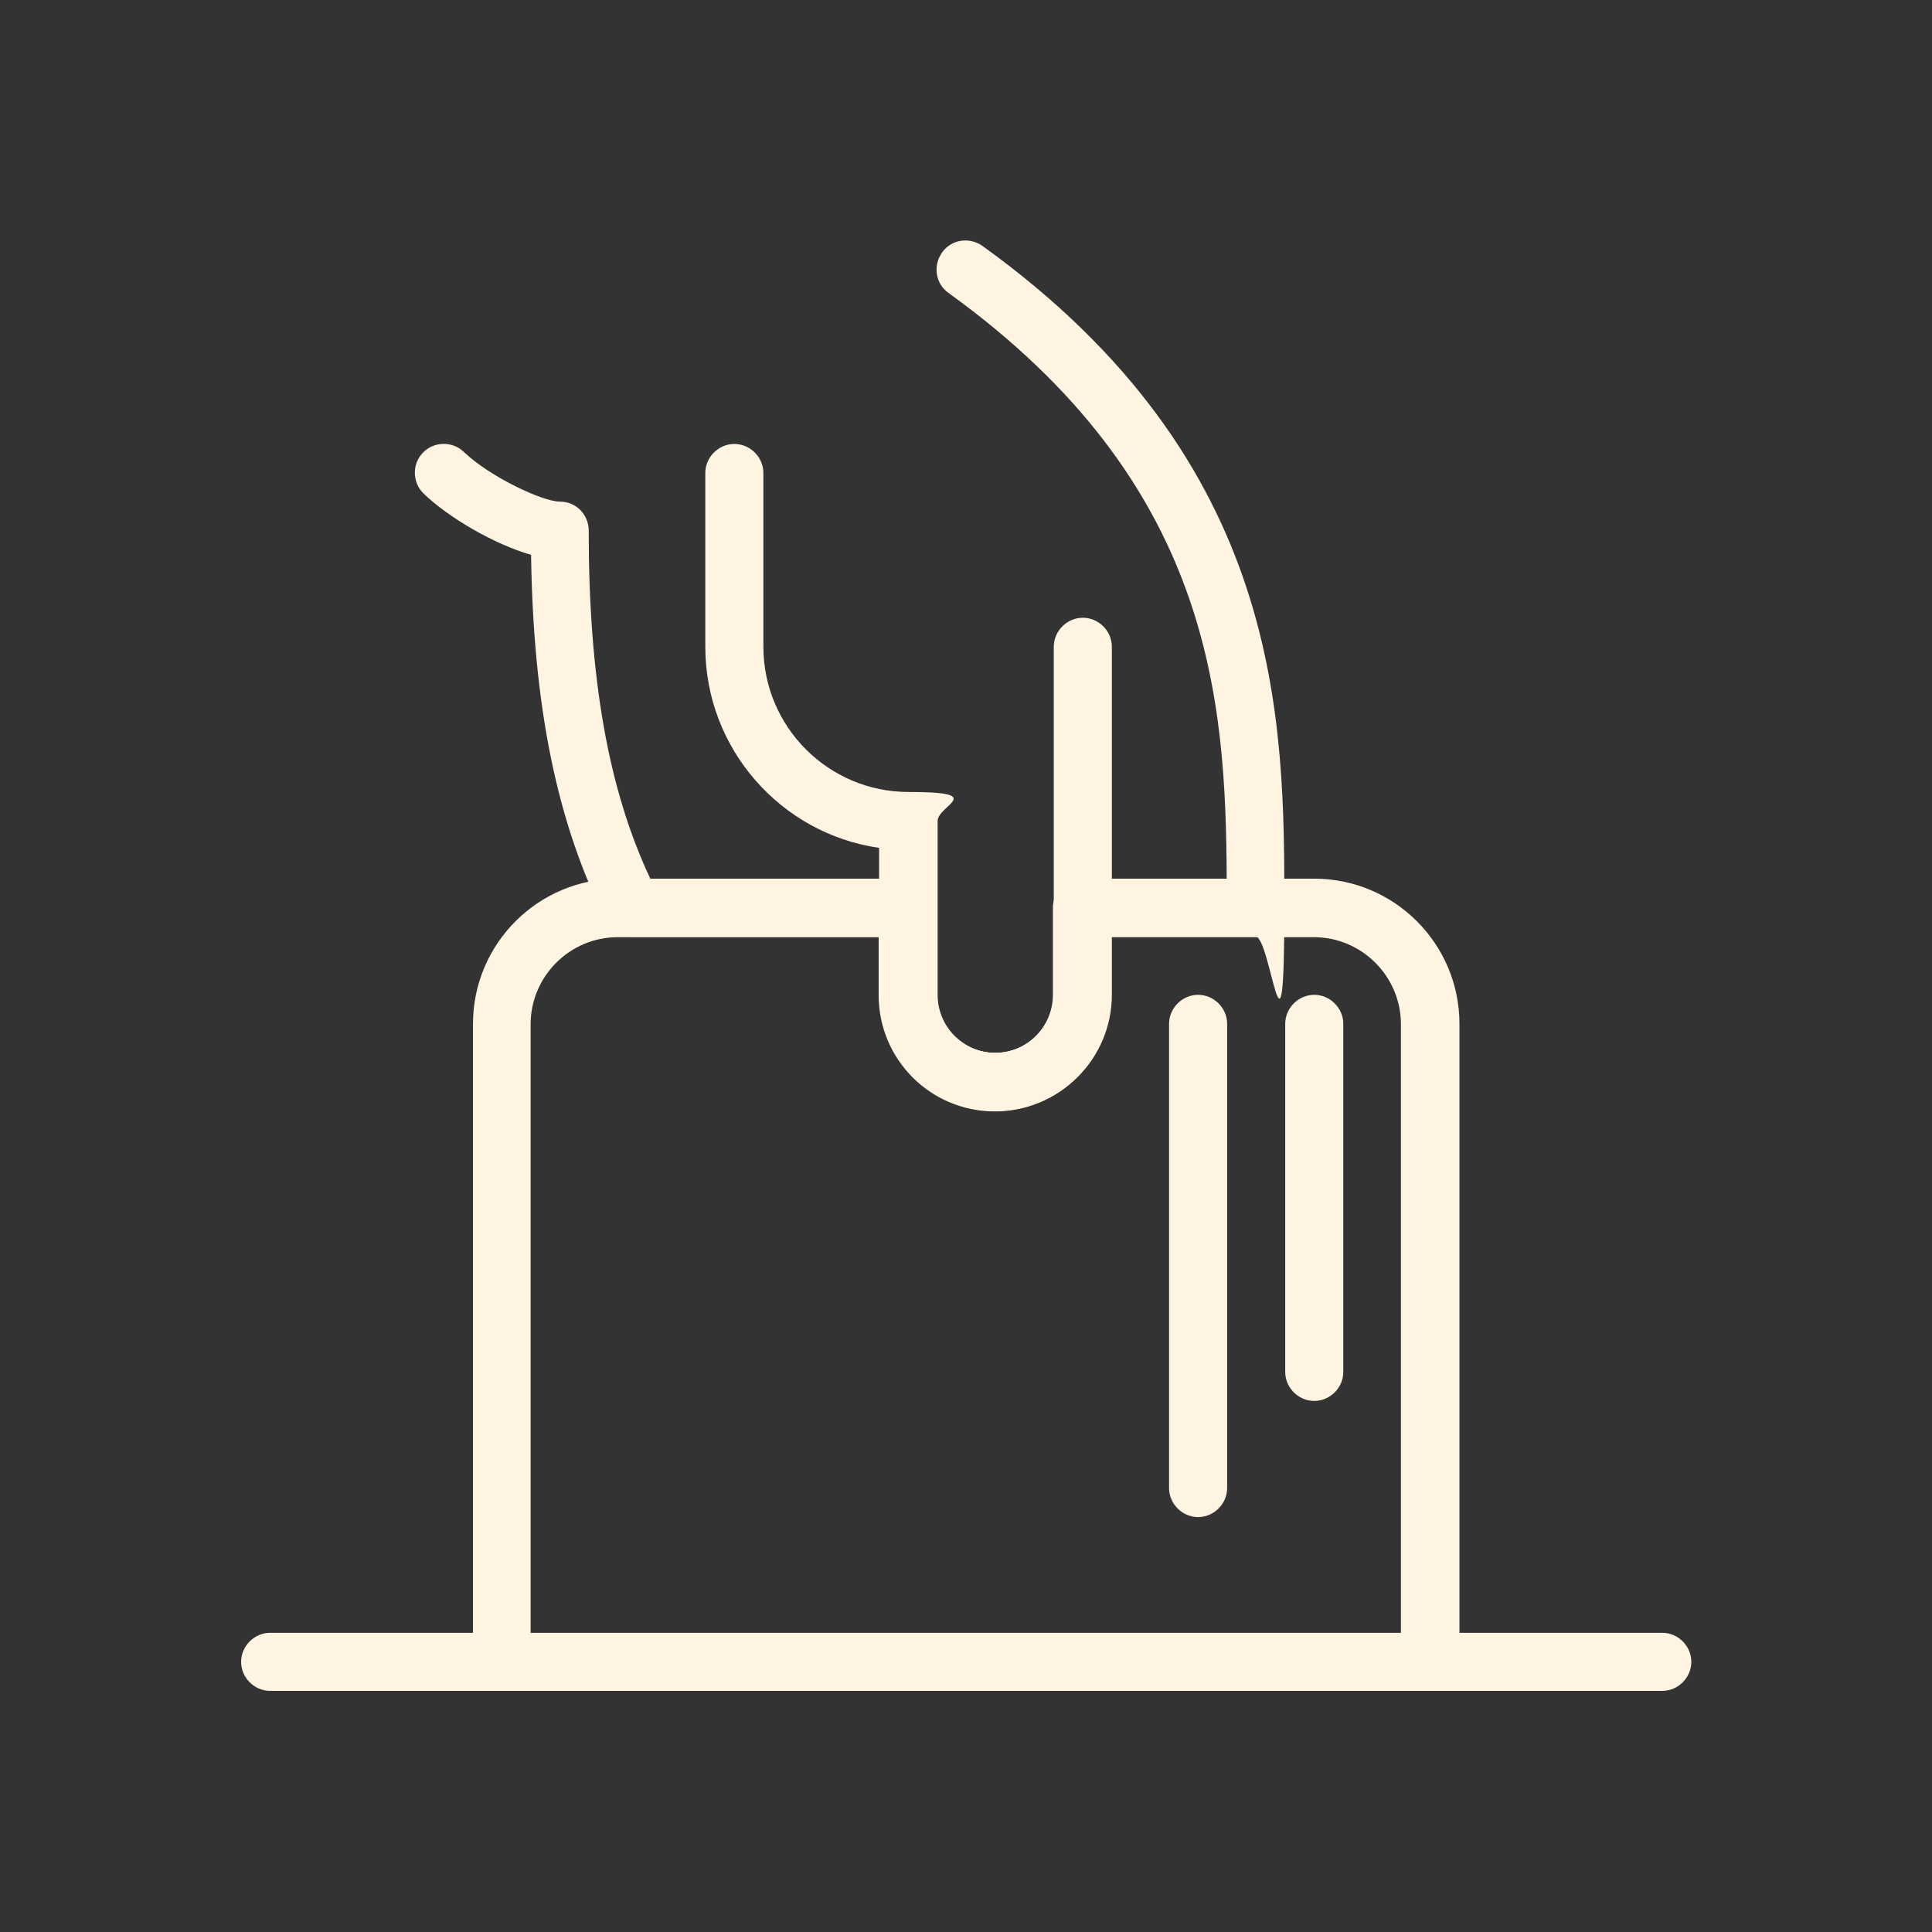 <?xml version="1.0" encoding="UTF-8"?>
<svg id="_x2014_ÎÓÈ_x5F_1" xmlns="http://www.w3.org/2000/svg" fill="#FFF3E1" version="1.1" viewBox="0 0 439.1 439.1">
  <rect x="0" y="0" width="439.1" height="439.1" fill="#333333" stroke="none"/>
  <!-- Generator: Adobe Illustrator 29.1.0, SVG Export Plug-In . SVG Version: 2.1.0 Build 142)  -->
  <g>
    <path d="M272.3,344.8c-3.6,0-6.6-3-6.6-6.6v-105.5c0-3.6,3-6.6,6.6-6.6s6.6,3,6.6,6.6v105.5c0,3.6-3,6.6-6.6,6.6Z"/>
    <path d="M298.7,318.4c-3.6,0-6.6-3-6.6-6.6v-79.1c0-3.6,3-6.6,6.6-6.6s6.6,3,6.6,6.6v79.1c0,3.6-3,6.6-6.6,6.6Z"/>
  </g>
  <path d="M226.2,252.5c-14.5,0-26.4-11.8-26.4-26.4v-13.2h-56.1c-2.5,0-4.8-1.4-5.9-3.6-11.1-21.9-16.6-48.4-17.1-83.2-8.4-2.4-18.8-8.5-24.4-13.9-2.6-2.5-2.7-6.7-.2-9.3,2.5-2.6,6.7-2.7,9.3-.2,6.1,5.8,18,11.3,21.8,11.3s6.6,3,6.6,6.6c0,33.4,4.4,58.7,14,79.1h58.5c3.6,0,6.6,3,6.6,6.6v19.8c0,7.3,5.9,13.2,13.2,13.2s13.2-5.9,13.2-13.2v-19.8c0-3.6,3-6.6,6.6-6.6h32.9c-.2-40.7-3.3-89.9-63.2-133.1-3-2.1-3.6-6.2-1.5-9.2,2.1-3,6.2-3.6,9.2-1.5,68.6,49.4,68.6,107.8,68.6,150.3s-3,6.6-6.6,6.6h-33v13.2c0,14.5-11.8,26.4-26.4,26.4Z"/>
  <path d="M325,384.3H114.1c-3.6,0-6.6-3-6.6-6.6v-145c0-18.2,14.8-33,33-33h65.9c3.6,0,6.6,3,6.6,6.6v19.8c0,7.3,5.9,13.2,13.2,13.2s13.2-5.9,13.2-13.2v-19.8c0-3.6,3-6.6,6.6-6.6h52.7c18.2,0,33,14.8,33,33v145c0,3.6-3,6.6-6.6,6.6ZM120.7,371.2h197.7v-138.4c0-10.9-8.9-19.8-19.8-19.8h-46.1v13.2c0,14.5-11.8,26.4-26.4,26.4s-26.4-11.8-26.4-26.4v-13.2h-59.3c-10.9,0-19.8,8.9-19.8,19.8v138.4Z"/>
  <path d="M226.2,252.5c-14.5,0-26.4-11.8-26.4-26.4v-33.4c-22.3-3.2-39.5-22.5-39.5-45.7v-39.5c0-3.6,3-6.6,6.6-6.6s6.6,3,6.6,6.6v39.5c0,18.2,14.8,33,33,33s6.6,3,6.6,6.6v39.5c0,7.3,5.9,13.2,13.2,13.2s13.2-5.9,13.2-13.2v-79.1c0-3.6,3-6.6,6.6-6.6s6.6,3,6.6,6.6v79.1c0,14.5-11.8,26.4-26.4,26.4Z"/>
  <path d="M377.7,384.3H61.4c-3.6,0-6.6-3-6.6-6.6s3-6.6,6.6-6.6h316.4c3.6,0,6.6,3,6.6,6.6s-3,6.6-6.6,6.6Z"/>
</svg>